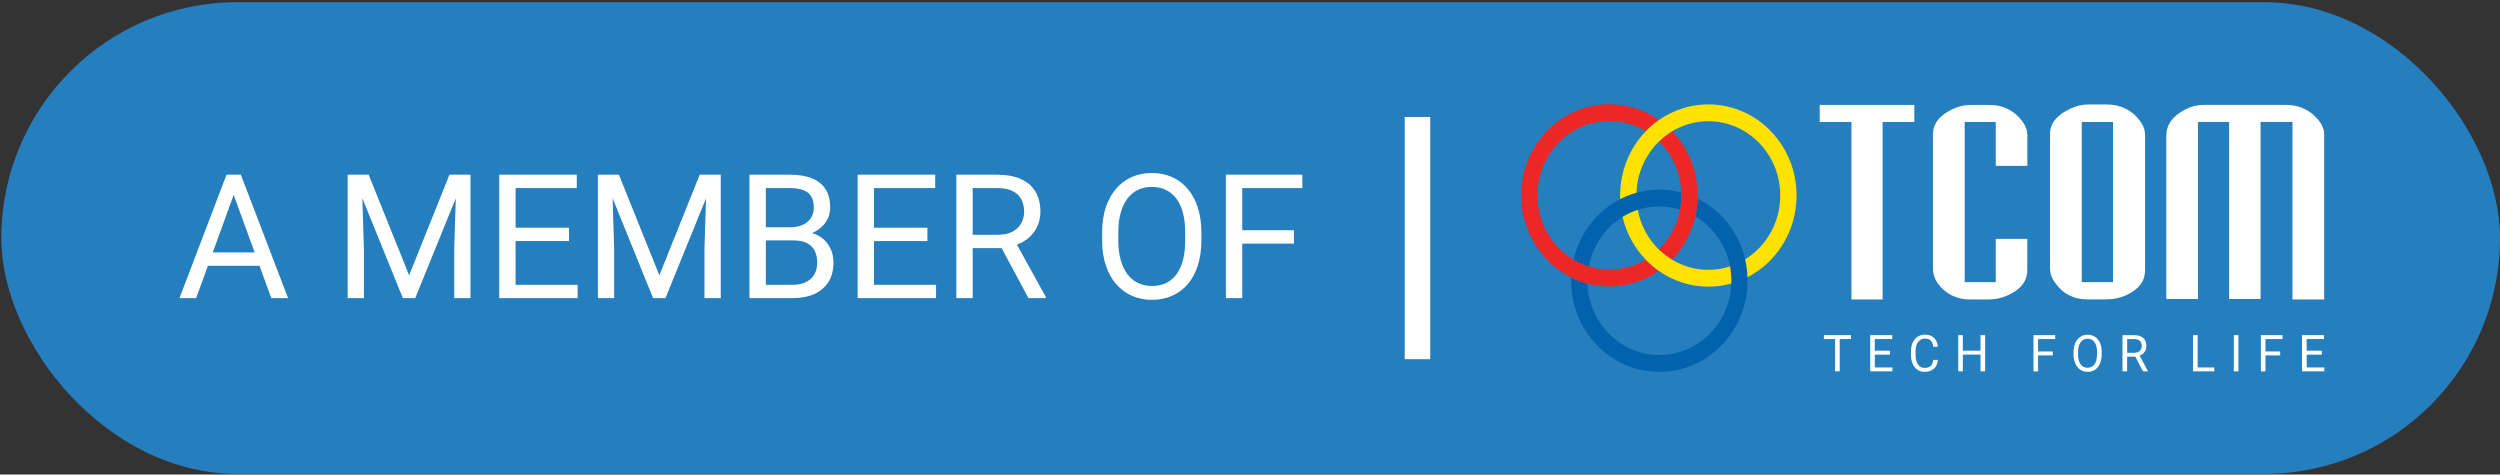 <svg width="216" height="41" viewBox="0 0 216 41" fill="none" xmlns="http://www.w3.org/2000/svg">
<rect x="0" y="0" width="216" height="41" fill="#333333" stroke="none"/>
<rect x="0.115" y="0.191" width="215.885" height="40.754" rx="20.377" fill="#257EBD"/>
<path d="M20.48 16.039L16.949 25.758H15.506L19.571 15.094H20.502L20.48 16.039ZM23.439 25.758L19.901 16.039L19.879 15.094H20.809L24.889 25.758H23.439ZM23.255 21.81V22.967H17.264V21.81H23.255ZM30.484 15.094H31.854L35.348 23.788L38.834 15.094H40.211L35.875 25.758H34.806L30.484 15.094ZM30.038 15.094H31.246L31.444 21.598V25.758H30.038V15.094ZM39.442 15.094H40.65V25.758H39.244V21.598L39.442 15.094ZM49.908 24.608V25.758H44.261V24.608H49.908ZM44.547 15.094V25.758H43.133V15.094H44.547ZM49.161 19.679V20.829H44.261V19.679H49.161ZM49.835 15.094V16.251H44.261V15.094H49.835ZM52.105 15.094H53.475L56.969 23.788L60.455 15.094H61.832L57.496 25.758H56.427L52.105 15.094ZM51.659 15.094H52.867L53.065 21.598V25.758H51.659V15.094ZM61.063 15.094H62.272V25.758H60.865V21.598L61.063 15.094ZM68.556 20.77H65.853L65.838 19.635H68.292C68.697 19.635 69.051 19.566 69.354 19.43C69.657 19.293 69.891 19.098 70.057 18.844C70.228 18.585 70.314 18.277 70.314 17.921C70.314 17.53 70.238 17.213 70.086 16.969C69.94 16.72 69.713 16.539 69.405 16.427C69.103 16.31 68.717 16.251 68.248 16.251H66.168V25.758H64.754V15.094H68.248C68.795 15.094 69.283 15.15 69.713 15.262C70.143 15.37 70.506 15.54 70.804 15.775C71.107 16.004 71.336 16.297 71.493 16.654C71.649 17.01 71.727 17.438 71.727 17.936C71.727 18.375 71.615 18.773 71.39 19.129C71.165 19.481 70.853 19.769 70.453 19.994C70.057 20.218 69.593 20.362 69.061 20.426L68.556 20.77ZM68.49 25.758H65.296L66.095 24.608H68.49C68.939 24.608 69.32 24.53 69.632 24.373C69.95 24.217 70.191 23.998 70.357 23.714C70.523 23.426 70.606 23.087 70.606 22.696C70.606 22.301 70.536 21.959 70.394 21.671C70.252 21.383 70.03 21.161 69.728 21.004C69.425 20.848 69.034 20.77 68.556 20.77H66.541L66.556 19.635H69.31L69.61 20.045C70.123 20.089 70.558 20.235 70.914 20.484C71.27 20.729 71.541 21.041 71.727 21.422C71.918 21.803 72.013 22.223 72.013 22.682C72.013 23.346 71.866 23.907 71.573 24.366C71.285 24.82 70.877 25.167 70.35 25.406C69.823 25.641 69.203 25.758 68.49 25.758ZM80.875 24.608V25.758H75.228V24.608H80.875ZM75.514 15.094V25.758H74.1V15.094H75.514ZM80.128 19.679V20.829H75.228V19.679H80.128ZM80.802 15.094V16.251H75.228V15.094H80.802ZM82.626 15.094H86.156C86.957 15.094 87.633 15.216 88.185 15.46C88.741 15.704 89.164 16.065 89.452 16.544C89.745 17.018 89.891 17.601 89.891 18.294C89.891 18.783 89.791 19.23 89.591 19.635C89.395 20.035 89.112 20.377 88.741 20.66C88.375 20.939 87.936 21.146 87.423 21.283L87.027 21.436H83.71L83.695 20.287H86.2C86.707 20.287 87.13 20.199 87.467 20.023C87.804 19.842 88.058 19.601 88.228 19.298C88.399 18.995 88.485 18.661 88.485 18.294C88.485 17.884 88.404 17.525 88.243 17.218C88.082 16.91 87.828 16.673 87.481 16.507C87.14 16.336 86.698 16.251 86.156 16.251H84.039V25.758H82.626V15.094ZM88.858 25.758L86.266 20.924L87.738 20.916L90.367 25.67V25.758H88.858ZM103.8 20.089V20.763C103.8 21.564 103.7 22.281 103.5 22.916C103.299 23.551 103.011 24.09 102.635 24.535C102.259 24.979 101.808 25.318 101.28 25.553C100.758 25.787 100.172 25.904 99.522 25.904C98.893 25.904 98.314 25.787 97.787 25.553C97.264 25.318 96.81 24.979 96.424 24.535C96.043 24.09 95.748 23.551 95.538 22.916C95.328 22.281 95.223 21.564 95.223 20.763V20.089C95.223 19.288 95.326 18.573 95.531 17.943C95.741 17.308 96.036 16.769 96.417 16.324C96.798 15.875 97.249 15.533 97.772 15.299C98.299 15.065 98.878 14.947 99.508 14.947C100.157 14.947 100.743 15.065 101.266 15.299C101.793 15.533 102.245 15.875 102.621 16.324C103.001 16.769 103.292 17.308 103.492 17.943C103.697 18.573 103.8 19.288 103.8 20.089ZM102.401 20.763V20.074C102.401 19.439 102.335 18.878 102.203 18.39C102.076 17.901 101.888 17.491 101.639 17.159C101.39 16.827 101.085 16.576 100.724 16.405C100.367 16.234 99.962 16.148 99.508 16.148C99.068 16.148 98.67 16.234 98.314 16.405C97.962 16.576 97.66 16.827 97.406 17.159C97.157 17.491 96.964 17.901 96.827 18.39C96.69 18.878 96.622 19.439 96.622 20.074V20.763C96.622 21.402 96.69 21.969 96.827 22.462C96.964 22.95 97.159 23.363 97.413 23.7C97.672 24.032 97.977 24.283 98.329 24.454C98.685 24.625 99.083 24.71 99.522 24.71C99.981 24.71 100.389 24.625 100.746 24.454C101.102 24.283 101.402 24.032 101.646 23.7C101.896 23.363 102.083 22.95 102.21 22.462C102.337 21.969 102.401 21.402 102.401 20.763ZM107.33 15.094V25.758H105.917V15.094H107.33ZM111.798 19.891V21.048H107.022V19.891H111.798ZM112.523 15.094V16.251H107.022V15.094H112.523Z" fill="white"/>
<rect x="121.369" y="10.105" width="2.203" height="20.928" fill="white"/>
<g clip-path="url(#clip0_1231_501)">
<path d="M140.191 18.742C140.601 18.488 141.04 18.282 141.502 18.135C142.089 17.941 142.722 17.841 143.371 17.841C143.993 17.841 144.591 17.935 145.156 18.112C145.23 17.711 145.27 17.305 145.27 16.881C145.27 16.799 145.27 16.716 145.264 16.634C144.66 16.475 144.027 16.387 143.371 16.387C142.687 16.387 142.02 16.481 141.393 16.657C140.903 16.793 140.43 16.975 139.985 17.205C137.984 18.235 136.48 20.143 135.955 22.445C136.366 22.692 136.81 22.886 137.272 23.033C137.614 21.208 138.697 19.66 140.191 18.742Z" fill="#0263AC"/>
<path d="M150.993 23.95C150.976 23.42 150.902 22.908 150.788 22.408C150.246 20.088 148.713 18.169 146.678 17.156C146.661 17.68 146.592 18.198 146.478 18.693C148.006 19.605 149.129 21.171 149.477 23.02C149.551 23.42 149.591 23.832 149.591 24.256C149.591 24.338 149.591 24.421 149.585 24.497C149.459 27.93 146.729 30.673 143.371 30.673C140.019 30.673 137.289 27.93 137.158 24.503C136.668 24.374 136.194 24.197 135.75 23.974C135.744 24.068 135.744 24.162 135.744 24.256C135.744 28.607 139.159 32.127 143.366 32.127C147.578 32.127 150.987 28.601 150.987 24.256C150.993 24.156 150.993 24.056 150.993 23.95Z" fill="#0263AC"/>
<path d="M139.05 23.298C138.429 23.298 137.83 23.204 137.266 23.027C136.804 22.886 136.36 22.686 135.949 22.438C134.085 21.332 132.837 19.253 132.837 16.875C132.837 13.331 135.619 10.458 139.05 10.458C140.202 10.458 141.273 10.782 142.197 11.341C142.545 10.982 142.927 10.652 143.337 10.37C142.117 9.504 140.641 9.004 139.05 9.004C134.843 9.004 131.429 12.53 131.429 16.875C131.429 20.001 133.196 22.703 135.75 23.975C136.194 24.199 136.667 24.375 137.158 24.505C137.762 24.664 138.395 24.752 139.05 24.752C140.629 24.752 142.094 24.258 143.308 23.41C142.898 23.121 142.516 22.792 142.174 22.433C141.256 22.98 140.19 23.298 139.05 23.298Z" fill="#ED2726"/>
<path d="M144.476 11.348C144.065 11.595 143.677 11.889 143.335 12.231C144.47 13.349 145.2 14.903 145.262 16.634C145.268 16.717 145.268 16.799 145.268 16.882C145.268 17.299 145.228 17.712 145.154 18.112C144.903 19.454 144.242 20.649 143.318 21.55C143.66 21.886 144.042 22.186 144.458 22.433C145.433 21.421 146.146 20.131 146.476 18.695C146.59 18.2 146.659 17.688 146.676 17.158C146.682 17.064 146.682 16.97 146.682 16.876C146.676 14.721 145.838 12.767 144.476 11.348Z" fill="#ED2726"/>
<path d="M147.601 23.314C146.45 23.314 145.378 22.99 144.454 22.43C144.044 22.177 143.662 21.883 143.314 21.547C142.402 20.647 141.752 19.463 141.502 18.133C141.04 18.286 140.601 18.486 140.19 18.739C140.521 20.158 141.222 21.424 142.18 22.424C142.528 22.79 142.91 23.113 143.314 23.402C144.534 24.261 146.011 24.768 147.601 24.768C148.285 24.768 148.952 24.673 149.579 24.497C149.585 24.414 149.585 24.332 149.585 24.255C149.585 23.832 149.545 23.419 149.471 23.019C148.884 23.213 148.257 23.314 147.601 23.314Z" fill="#FFE200"/>
<path d="M147.601 9.02C146.022 9.02 144.557 9.514 143.343 10.362C142.932 10.65 142.55 10.974 142.203 11.333C140.829 12.758 139.979 14.718 139.979 16.891C139.979 16.991 139.979 17.097 139.985 17.197C140.43 16.967 140.903 16.785 141.393 16.649C141.456 14.907 142.191 13.341 143.337 12.222C143.685 11.887 144.067 11.592 144.477 11.339C145.395 10.792 146.467 10.474 147.601 10.474C151.033 10.474 153.814 13.347 153.814 16.891C153.814 19.234 152.595 21.288 150.782 22.407C150.896 22.901 150.97 23.419 150.987 23.949C153.501 22.66 155.223 19.987 155.223 16.891C155.228 12.546 151.814 9.02 147.601 9.02Z" fill="#FFE200"/>
<path d="M157.224 9.066H165.398V10.538H162.656V25.874H159.966V10.538H157.224V9.066V9.066Z" fill="white"/>
<path d="M175.158 14.329H172.433V10.538H169.748V24.379H172.433V20.64H175.158V23.349C175.158 24.296 174.587 25.02 173.442 25.527C172.923 25.762 172.376 25.874 171.806 25.874H170.21C169.309 25.874 168.545 25.592 167.912 25.032C167.308 24.491 167.006 23.872 167.006 23.166V11.616C167.006 10.691 167.57 9.961 168.705 9.426C169.212 9.184 169.742 9.066 170.295 9.066H171.868C173.054 9.066 174 9.526 174.701 10.444C175.009 10.85 175.163 11.262 175.163 11.686V14.329H175.158Z" fill="white"/>
<path d="M177.118 23.164V11.579C177.118 10.666 177.705 9.936 178.88 9.388C179.404 9.147 179.934 9.023 180.47 9.023H181.986C183.195 9.023 184.153 9.483 184.865 10.401C185.179 10.813 185.333 11.231 185.333 11.661V23.341C185.333 24.306 184.774 25.036 183.651 25.525C183.132 25.755 182.573 25.866 181.992 25.866H180.356C179.159 25.866 178.23 25.39 177.569 24.442C177.266 24.03 177.118 23.6 177.118 23.164ZM179.866 10.542V24.377H182.562V10.542H179.866V10.542Z" fill="white"/>
<path d="M200.809 25.872H198.067V10.536H195.314V25.831H192.595V10.536H189.91V25.831H187.168V11.72C187.168 10.778 187.715 10.024 188.81 9.453C189.306 9.194 189.847 9.059 190.429 9.059H197.463C198.643 9.059 199.601 9.5 200.325 10.383C200.644 10.784 200.809 11.19 200.809 11.608V25.872V25.872Z" fill="white"/>
<path d="M159.926 29.293H158.951V32.083H158.552V29.293H157.583V28.957H159.926V29.293Z" fill="white"/>
<path d="M163.295 30.641H161.984V31.747H163.506V32.083H161.585V28.957H163.489V29.293H161.984V30.299H163.295V30.641Z" fill="white"/>
<path d="M167.44 31.092C167.4 31.422 167.286 31.681 167.086 31.858C166.887 32.04 166.625 32.128 166.294 32.128C165.935 32.128 165.65 31.999 165.433 31.728C165.217 31.463 165.108 31.11 165.108 30.663V30.362C165.108 30.074 165.16 29.815 165.257 29.597C165.359 29.379 165.502 29.208 165.684 29.091C165.867 28.973 166.083 28.914 166.323 28.914C166.642 28.914 166.904 29.008 167.098 29.191C167.292 29.379 167.406 29.632 167.434 29.962H167.035C167.001 29.715 166.927 29.532 166.807 29.42C166.693 29.308 166.528 29.25 166.323 29.25C166.066 29.25 165.867 29.35 165.724 29.544C165.582 29.738 165.507 30.015 165.507 30.374V30.674C165.507 31.016 165.576 31.287 165.713 31.487C165.849 31.687 166.043 31.787 166.288 31.787C166.511 31.787 166.682 31.734 166.801 31.634C166.921 31.528 167.001 31.351 167.035 31.092H167.44V31.092Z" fill="white"/>
<path d="M171.516 32.083H171.117V30.635H169.589V32.083H169.19V28.957H169.589V30.299H171.117V28.957H171.516V32.083Z" fill="white"/>
<path d="M177.364 30.706H176.092V32.089H175.693V28.957H177.569V29.293H176.092V30.364H177.364V30.706Z" fill="white"/>
<path d="M181.583 30.619C181.583 30.925 181.531 31.19 181.434 31.42C181.338 31.65 181.195 31.82 181.013 31.944C180.83 32.062 180.614 32.127 180.374 32.127C180.135 32.127 179.924 32.068 179.741 31.944C179.559 31.82 179.417 31.65 179.314 31.426C179.211 31.202 179.16 30.943 179.154 30.649V30.425C179.154 30.125 179.206 29.86 179.308 29.63C179.411 29.401 179.553 29.224 179.736 29.101C179.918 28.977 180.135 28.918 180.368 28.918C180.614 28.918 180.825 28.977 181.013 29.101C181.195 29.224 181.338 29.395 181.44 29.624C181.543 29.854 181.588 30.119 181.588 30.425V30.619H181.583ZM181.184 30.419C181.184 30.048 181.11 29.766 180.967 29.566C180.825 29.365 180.619 29.265 180.363 29.265C180.112 29.265 179.912 29.365 179.764 29.566C179.622 29.766 179.548 30.037 179.542 30.39V30.619C179.542 30.979 179.616 31.261 179.759 31.467C179.907 31.673 180.106 31.773 180.363 31.773C180.619 31.773 180.819 31.679 180.961 31.485C181.104 31.291 181.178 31.014 181.178 30.649V30.419H181.184Z" fill="white"/>
<path d="M184.494 30.817H183.782V32.083H183.383V28.957H184.386C184.728 28.957 184.99 29.04 185.173 29.198C185.355 29.357 185.446 29.593 185.446 29.899C185.446 30.093 185.395 30.264 185.292 30.405C185.19 30.552 185.047 30.658 184.865 30.729L185.577 32.06V32.083H185.15L184.494 30.817ZM183.782 30.482H184.397C184.597 30.482 184.751 30.429 184.871 30.323C184.99 30.217 185.047 30.076 185.047 29.899C185.047 29.705 184.99 29.558 184.882 29.451C184.768 29.346 184.608 29.299 184.397 29.293H183.788V30.482H183.782Z" fill="white"/>
<path d="M189.878 31.747H191.314V32.083H189.479V28.957H189.878V31.747Z" fill="white"/>
<path d="M193.399 32.083H193V28.957H193.399V32.083Z" fill="white"/>
<path d="M197.008 30.706H195.737V32.089H195.338V28.957H197.213V29.293H195.737V30.364H197.008V30.706Z" fill="white"/>
<path d="M200.61 30.641H199.299V31.747H200.821V32.083H198.895V28.957H200.798V29.293H199.294V30.299H200.605V30.641H200.61Z" fill="white"/>
</g>
<defs>
<clipPath id="clip0_1231_501">
<rect width="69.392" height="23.131" fill="white" transform="translate(131.43 9.004)"/>
</clipPath>
</defs>
</svg>
